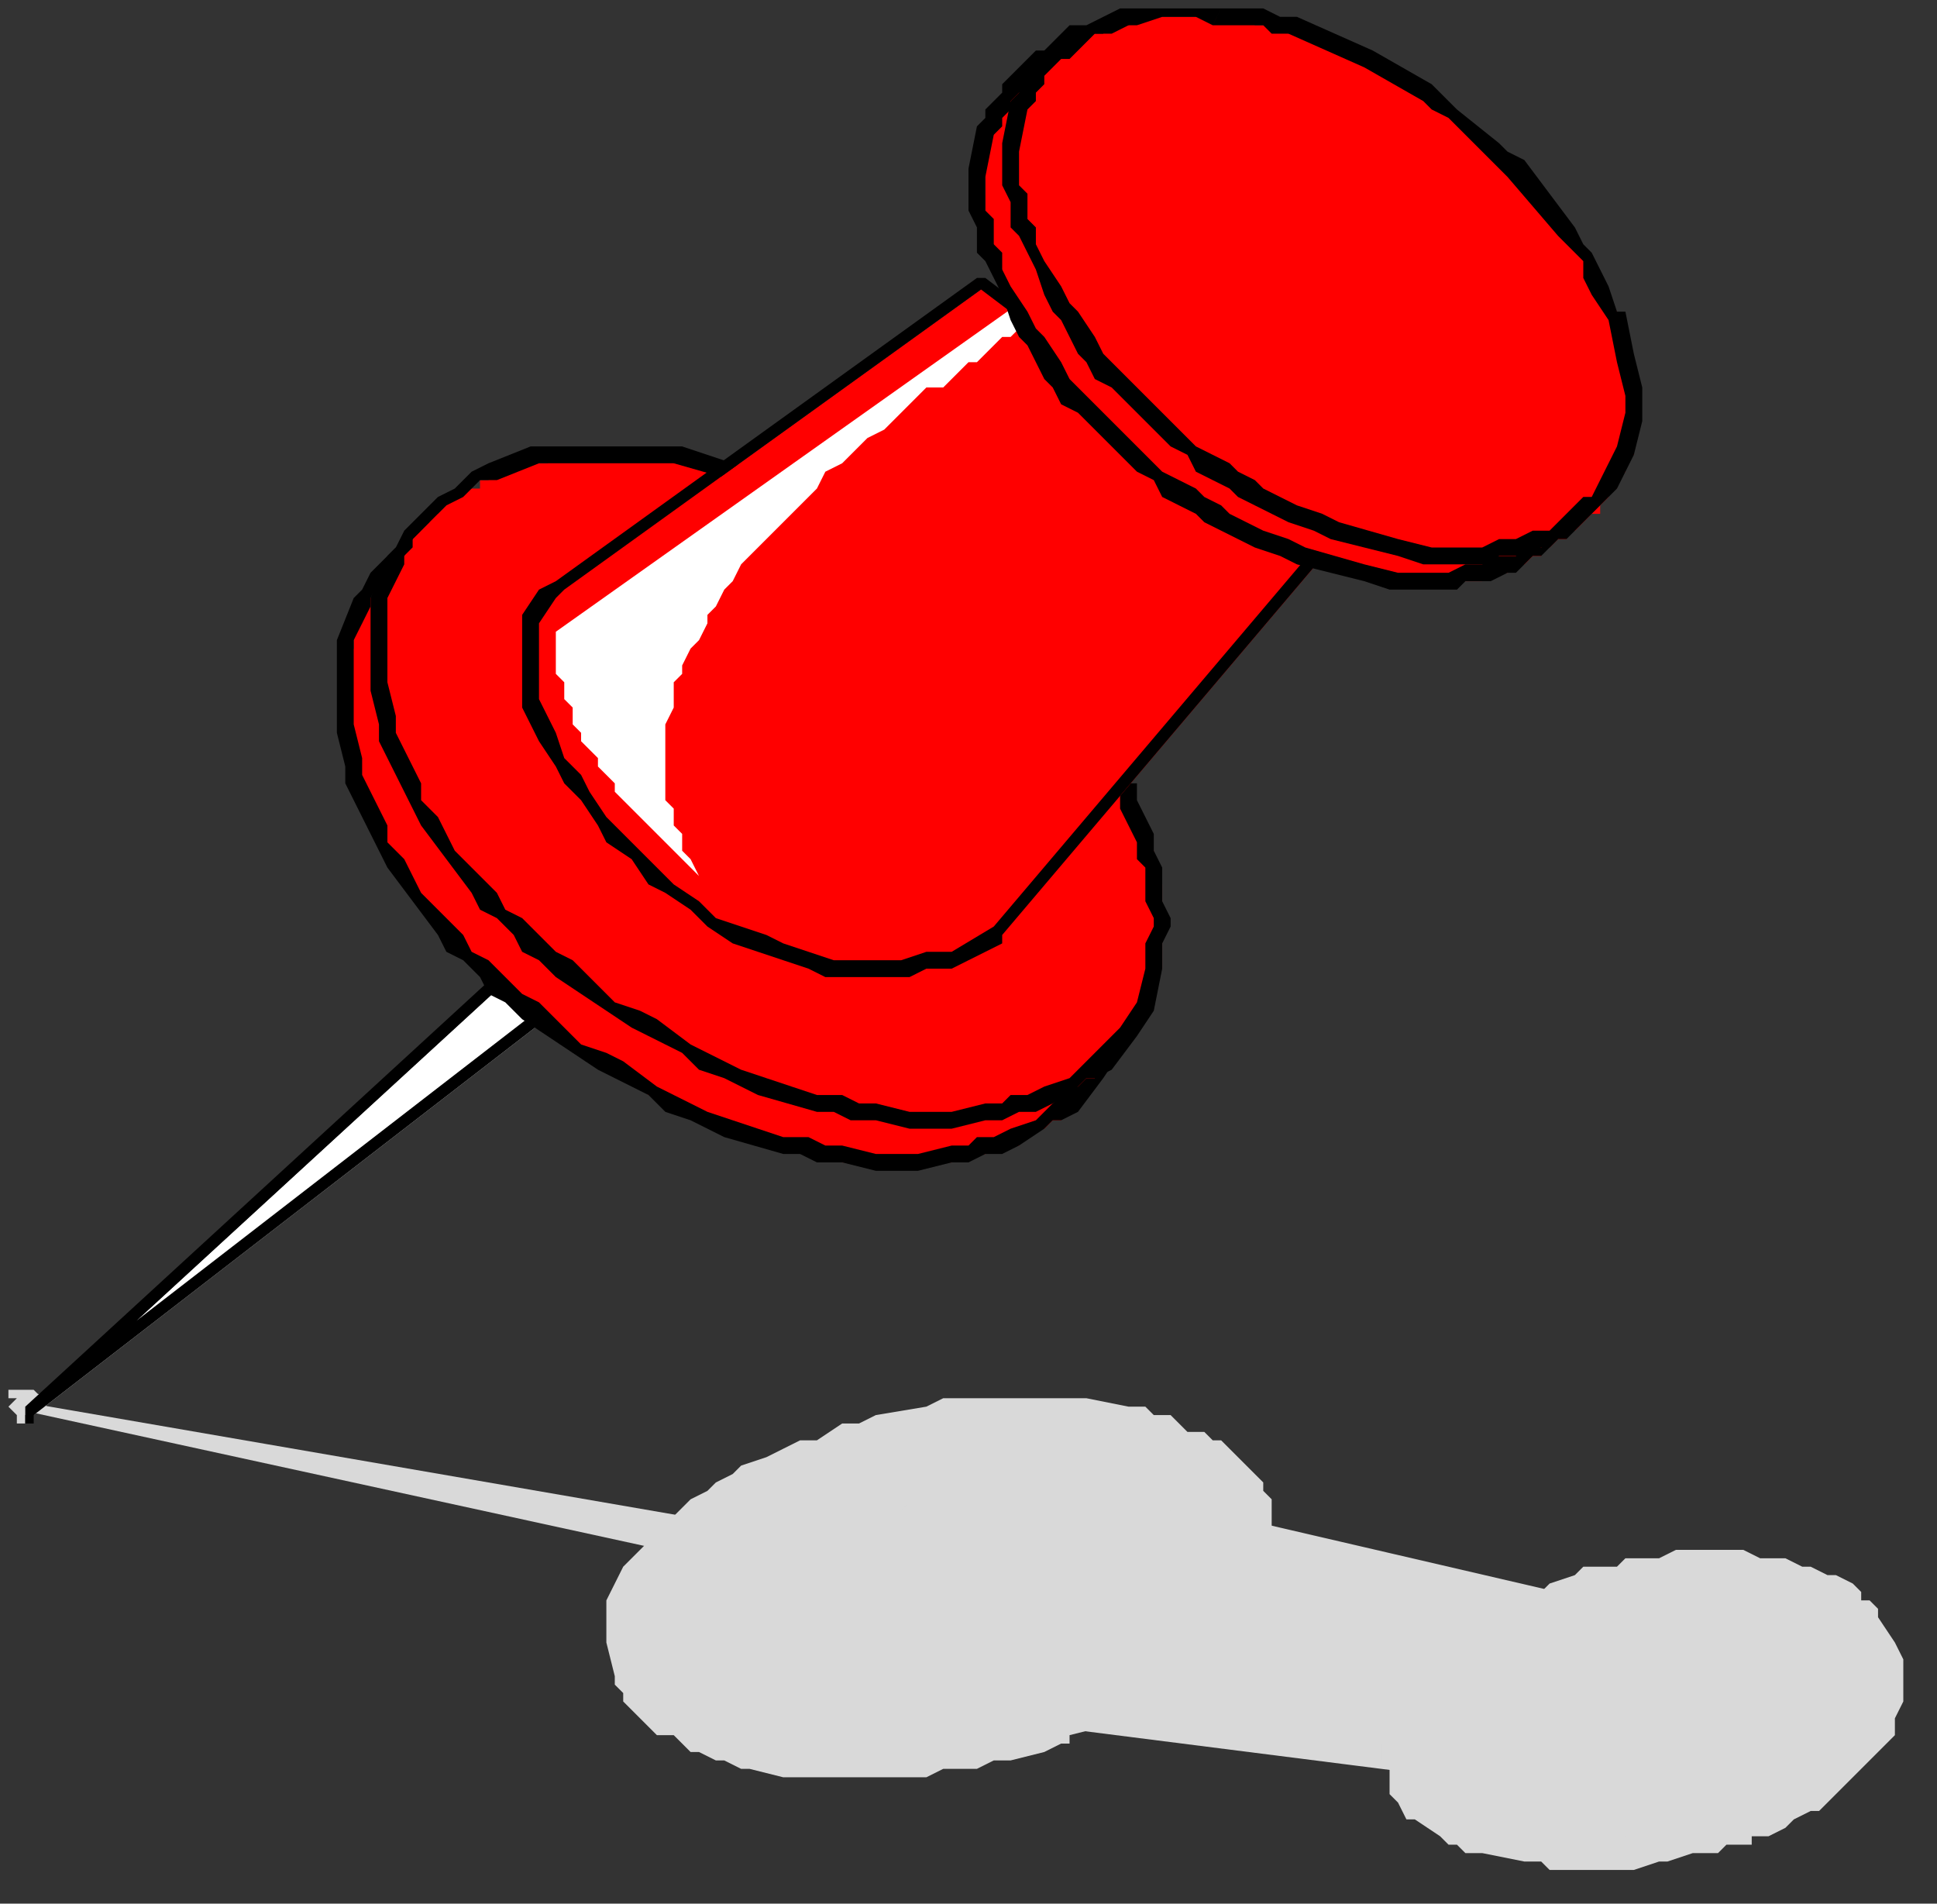 <svg xmlns="http://www.w3.org/2000/svg" width="230" height="226" fill-rule="evenodd" stroke-linecap="round" preserveAspectRatio="none"><rect width="100%" height="100%" fill="#333333" stroke="none"/><style>.brush0{fill:#fff}.pen1{stroke:#d9d9d9;stroke-width:1;stroke-linejoin:round}.brush1{fill:#d9d9d9}.pen2{stroke:none}.brush2{fill:#000}.brush3{fill:red}</style><path d="M5 166v1H2h1l1-1h1zm79 15L3 167l78 17 3-3z" class="pen1 brush1"/><path d="m147 176 1 1v1h1v2h1v6l-1 1v2h-1v1l-1 1v1h-1v1l-4 4h-1v1h-1l-2 2h-1l-1 1h-1l-2 2h-2l-1 1h-1l-1 1h-2l-1 1h-3v1h-3l-1 1h-4l-1 1h-7l-1 1h-7l-1-1h-6l-1-1h-3v-1h-2l-1-1h-2v-1h-2v-1h-1l-3-3v-1h-1v-2h-1v-6h1v-2l1-1v-1l1-1v-1h1v-1h1v-1l2-2h1v-1h1l1-1h1v-1h1l1-1h1l2-2h1l1-1h2v-1h2l1-1h2l1-1h2v-1h2l1-1h4l1-1h4l1-1h14l1 1h4l1 1h3v1h2l1 1h1l1 1h1v1h1l2 2z" class="pen2 brush1"/><path fill-rule="nonzero" d="m145 177 2 2v7l-1 3-2 3-3 2-3 3h-1l-2 1-6 3-3 2h-2l-2 1-3 1h-2l-2 1h-3l-2 1H93l-3-1h-1l-2-1h-1l-1-1h-1l-1-1h-1l-2-1-2-2v-1h-1v-1l-1-1v-6l2-3 2-2 1-2 2-2 2-1h1l1-1 2-1 1-1 3-2 3-1h2v-1l4-1h1l2-1 6-1 1-1h17l4 1h2l1 1h2l1 1 2 1h1l3 3 3-3-3-3h-1l-1-1h-2l-2-2h-2l-1-1h-2l-5-1h-17l-2 1-6 1-2 1h-2l-3 2h-2l-4 2-3 1-1 1-2 1-1 1-2 1-8 8-2 4v5l1 4v1l1 1v1l4 4h2l2 2h1l2 1h1l2 1h1l4 1h17l2-1h4l2-1h2l4-1 2-1h1v-1l4-1 6-3 2-1 3-3 2-1 3-3 2-3 2-3v-10l-1-1v-1l-2-2-3 3z" class="pen2 brush1"/><path d="m187 190-56-13h-2l-1-1h-9l-1 1h-3l-1 1h-2l-1 1h-3l-1 1h-1l-1 1h-1v1h-1l-1 1h-1l-1 1h-1l-5 5v1l-1 1v4l1 1v1h1l2 2h1l1 1h1l1 1h1l2 1h1l63 8 19-20z" class="pen1 brush1"/><path d="m222 193 1 1v1h1v2l1 1v4l-1 1v1l-1 1v1l-3 3v1h-1l-3 3h-1l-2 2h-1l-1 1h-2l-1 1h-1l-1 1h-3v1h-5v1h-17l-1-1h-4v-1h-2l-1-1h-2v-1h-1l-2-2v-1l-1-1v-7l2-2v-1l1-1v-1l1-1h1v-1l2-2h1l2-2h1l1-1h1l1-1 2-1h2v-1h3v-1h2l1-1h4v-1h16v1h3l1 1h2v1h2v1h1l2 2z" class="pen2 brush1"/><path fill-rule="nonzero" d="m220 194 2 3v6l-1 1-1 2-4 3-3 3h-2l-1 1-2 1-1 1h-3l-1 1h-2l-3 1h-2l-3 1h-9l-1-1h-1l-5-1h-2l-1-1h-1l-3-2v1l-1-2v-2l-1-1v-1l1-1v-3l1-1v-1l4-4h1l2-2 2-1 1-1 4-2v1-1h2l3-1 1-1h3l1-1h4l1-1h8l1 1h3l2 1h2l1 1 2 1 1 1h1v1l3-2v-1l-1-1h-1v-1l-1-1-2-1h-1l-2-1h-1l-2-1h-3l-2-1h-8l-2 1h-4l-1 1h-4l-1 1-3 1-1 1-5 2-1 1h-2l-3 3h-1l-1 2-4 4v2l-1 1v2l-1 1v2l1 1v3l1 1 1 2h1l3 2 1 1h1l1 1h2l5 1h2l1 1h10l3-1h1l3-1h3l1-1h3v-1h2l2-1 1-1 2-1h1l9-9v-2l1-2v-5l-1-2-2-3-3 2z" class="pen2 brush1"/><path d="M4 166v1l-1 1-1-1 1-1h1z" class="pen2 brush1"/><path fill-rule="nonzero" d="M3 166v1-1l-1 1h1l-1-1v2-1h1-1 1v-1l1 1-1-1h2l-1-1H1v2-1h1l-1 1 1 1v1h1v-1l1-1h1v-1H3z" class="pen2 brush1"/><path d="M65 112 4 168l66-51-5-5z" class="pen2 brush0"/><path fill-rule="nonzero" d="M64 111 3 167v2h1v-1l66-51h1v-1h-1l-5-5h-1l1 1h-1l5 5v-1L3 167l1 1 61-56-1-1z" class="pen2 brush2"/><path d="M68 59h7l1 1h3l1 1h4l1 1h1l1 1h2l1 1h1l2 1h1l1 1h1l2 2h1l1 1h1l1 1 2 1h1l3 3h1l3 3h1l1 1v1l4 4h1l2 2v1l3 3v1l2 2v1l2 2v1l1 1v1l1 1v1l1 1v1l1 1v2l1 1v3l1 1v10l-1 1v3h-1v2h-1v1l-1 1v1l-2 2h-1v1h-1v1h-1l-1 1h-1l-1 1h-1v1h-3l-1 1h-3l-1 1h-13l-1-1h-3l-1-1h-4l-1-1h-1l-1-1h-2l-1-1h-1l-2-1h-1l-1-1h-1l-1-1h-1l-2-2h-1l-1-1-2-1h-1l-2-2h-1l-3-3h-1l-2-2v-1l-1-1h-1l-5-5v-1l-2-2h-1v-1l-2-2v-1l-2-2v-1l-1-1v-1l-1-1v-1l-1-1v-1l-1-1v-2l-1-1v-4l-1-1v-9l1-1v-3h1v-2l2-2v-1l2-2v-1h1l3-3h2v-1h1l1-1h2l1-1h3l1-1h6z" class="pen2 brush3"/><path fill-rule="nonzero" d="M68 60h8l7 2 2 1 2 1h3l4 2 2 2 2 1 2 1 3 1 2 1 14 14 2 1 3 4 1 2 1 2 1 2 2 2v2l1 2 1 2v2l1 1v4l1 2v1l-1 2v3l-1 4-2 3-6 6-3 1-2 1h-2l-1 1h-2l-4 1h-5l-4-1h-2l-2-1h-3l-6-2-3-1-2-1-2-1-2-1-4-3-2-1-3-1-5-5-2-1-4-4-2-1-1-2-5-5-2-4-2-2v-2l-1-2-1-2-1-2v-2l-1-4V76l2-4v-1l1-2 4-4 2-1 2-2h2l5-2h8v-2h-9l-5 2-2 1-2 2-2 1-4 4-1 2-1 1-2 5v11l1 4v2l1 2 1 2 1 2 1 2 1 2 3 4 3 4 1 2 2 1 2 2 1 2 2 1 2 2 6 4 3 2 2 1 4 2 2 2 3 1 2 1 2 1 7 2h2l2 1h3l4 1h5l4-1h2l2-1h2l2-1 3-2 1-1h1l2-1 3-4 2-3 1-5v-3l1-2v-1l-1-2v-4l-1-2v-2l-1-2-1-2v-2h-1l-1-2-1-2-1-2-2-2-3-4-1-2-9-9-6-4-2-1-3-2-2-1-2-1-2-2-5-2h-2l-2-1-3-1-6-2h-9v2z" class="pen2 brush2"/><path d="M72 54h7l1 1h3l1 1h4l1 1h1l1 1h2l1 1h1l2 1h1l1 1h1l2 2h1l1 1h1l1 1 2 1h1l3 3h1l3 3h1l1 1v1l4 4h1l2 2v1l3 3v1l2 2v1l2 2v1l1 1v1l1 1v1l1 1v1l1 1v2l1 1v3l1 1v10l-1 1v3h-1v2h-1v1l-1 1v1l-2 2h-1v1h-1v1h-1l-1 1h-1l-1 1h-1v1h-3l-1 1h-3l-1 1h-13l-1-1h-3l-1-1h-4l-1-1h-1l-1-1h-2l-1-1h-1l-2-1h-1l-1-1h-1l-1-1h-1l-2-2h-1l-1-1-2-1h-1l-2-2h-1l-3-3h-1l-2-2v-1l-1-1h-1l-5-5v-1l-2-2h-1v-1l-2-2v-1l-2-2v-1l-1-1v-1l-1-1v-1l-1-1v-1l-1-1v-2l-1-1v-4l-1-1v-9l1-1v-3h1v-2l2-2v-1l2-2v-1h1l3-3h2v-1h1l1-1h2l1-1h3l1-1h6z" class="pen2 brush3"/><path fill-rule="nonzero" d="M72 55h8l7 2 2 1 2 1h3l4 2 2 2 2 1 2 1 3 1 2 1 14 14 2 1 3 4 1 2 1 2 1 2 2 2v2l1 2 1 2v2l1 1v4l1 2v1l-1 2v3l-1 4-2 3-6 6-3 1-2 1h-2l-1 1h-2l-4 1h-5l-4-1h-2l-2-1h-3l-6-2-3-1-2-1-2-1-2-1-4-3-2-1-3-1-5-5-2-1-4-4-2-1-1-2-5-5-2-4-2-2v-2l-1-2-1-2-1-2v-2l-1-4V71l2-4v-1l1-2 4-4 2-1 2-2h2l5-2h8v-2h-9l-5 2-2 1-2 2-2 1-4 4-1 2-1 1-2 5v11l1 4v2l1 2 1 2 1 2 1 2 1 2 3 4 3 4 1 2 2 1 2 2 1 2 2 1 2 2 6 4 3 2 2 1 4 2 2 2 3 1 2 1 2 1 7 2h2l2 1h3l4 1h5l4-1h2l2-1h2l2-1 3-2 1-1h1l2-1 3-4 2-3 1-5v-3l1-2v-1l-1-2v-4l-1-2v-2l-1-2-1-2v-2h-1l-1-2-1-2-1-2-2-2-3-4-1-2-9-9-6-4-2-1-3-2-2-1-2-1-2-2-5-2h-2l-2-1-3-1-6-2h-9v2z" class="pen2 brush2"/><path d="M117 34 67 70l-2 2h-1v2l-1 1v7l1 1v2l1 1v1l1 1v2l2 2v1l2 2 1 2 9 9 2 1 3 3h2l2 2 2 1h1l1 1h2l1 1h5l1 1h4l2-1h3l1-1h1l2-1h1l2-1 1-1 39-46-41-31z" class="pen2 brush3"/><path fill-rule="nonzero" d="M116 33 66 69l-2 1-2 3v11l1 2 1 2 2 3 1 2 2 2 2 3 1 2 3 2 2 3 2 1 3 2 2 2 3 2 3 1 3 1 3 1 2 1h10l2-1h3l6-3v-1l39-46h1v-1h-1l-41-31h-1l1 1h-1l41 31v-1l-39 46-5 3h-3l-3 1h-8l-3-1-3-1-2-1-3-1-3-1-2-2-3-2-8-8-2-3-1-2-2-2-1-3-1-2-1-2v-9l2-3 1-1 50-36-1-1z" class="pen2 brush2"/><path d="M66 75v5l1 1v2l1 1v2l1 1v1l2 2v1l2 2v1l11 11-1-1-1-2-1-1v-2l-1-1v-2l-1-1v-9l1-2v-3l1-1v-1l1-2 1-1 1-2v-1l1-1 1-2 1-1 1-2 9-9 1-2 2-1 3-3 2-1 5-5h2l3-3h1l3-3h1l1-1h1v-1h1l-2-2-55 39z" class="pen2 brush0"/><path d="M141 5h3l1 1h3l1 1h2l1 1h2v1h2l1 1h1l1 1h2l2 2h1l2 2h1v1h1l1 1h1l1 1v1h1l8 8v1h1l1 1v1l2 2v1l2 2v1l1 1v1l1 1v2l1 1v2l1 1v11l-1 1v2h-1v1l-1 1v1h-1v1l-2 2h-1v1h-1l-1 1h-1l-1 1h-3v1h-13l-1-1h-3l-1-1h-2l-1-1h-2v-1h-2l-1-1h-1l-1-1h-1l-1-1h-1v-1h-1l-1-1h-1l-1-1h-1v-1h-1l-2-2h-1v-1l-1-1h-1l-1-1v-1h-1l-1-1v-1h-1l-1-1v-1l-1-1h-1v-1l-3-3v-1l-1-1v-1h-1v-1l-1-1v-1l-1-1v-1l-1-1v-2l-1-1v-2l-1-1V17l1-1v-2h1v-1l1-1v-1h1v-1h1V9h1V8h1l1-1h2V6h3l1-1h10z" class="pen2 brush3"/><path fill-rule="nonzero" d="M140 6h6l1 1h2l2 1 2 1h1l2 1 2 1 7 4 1 1 2 1 4 4 2 1 1 2 1 1 2 1 3 5 2 1 1 2v1l1 2 1 1 1 2v2l1 1v3l1 3v4l-1 2-1 3v1l-1 1-1 2-2 1-3 3h-2l-2 1h-2l-2 1h-7 1l-4-1-7-2-2-1-3-1-2-1-2-1-1-1-2-1-1-1-2-1-2-1-11-11-1-2-2-3-1-1-1-2-2-3-1-2h1-1v-2l-1-1v-3l-1-1v-4l1-5 1-1v-1l1-1v-1l2-2h1l3-3h2l2-1h1l3-1h4l2 1 1-2-2-1h-6l-3 1h-1l-2 1-2 1h-2l-4 4v1l-2 2v1l-1 1-1 5v5l1 2v3l1 1 1 2 1 2 1 3 1 2 1 1 2 4 1 1 1 2 2 1 7 7 2 1 1 2 2 1 2 1 1 1 2 1 2 1 2 1 3 1 2 1 8 2 3 1h8l1-1h3l2-1h1l2-2h1l6-6v-1l1-3 1-2v-5l-1-3v-4l-1-1v-2h-1v-2l-1-1-1-2-1-1-1-2-1-2-3-4-2-1-1-2-2-1-1-2-5-4-1-1-2-1-7-4-2-1-2-1h-1l-2-1-2-1h-2l-2-1h-5l-1 2z" class="pen2 brush2"/><path d="M145 2h3l1 1h3l1 1h2l1 1h2v1h2l1 1h1l1 1h1l1 1h1v1h1l1 1h1l1 1h1v1h1l2 2h1v1l1 1h1l1 1v1h1l1 1v1h1l1 1v1l1 1h1v1l3 3v1l1 1v1h1v1l1 1v1l1 1v1l1 1v2l1 1v2l1 1v11h-1v2l-1 1v1h-1v1l-1 1v1h-1l-2 2h-1v1h-2l-1 1h-3v1h-13l-1-1h-3l-1-1h-2l-1-1h-2v-1h-2l-1-1h-1l-1-1h-1l-1-1h-1v-1h-1l-1-1h-1l-1-1h-1v-1h-1l-2-2h-1v-1l-1-1h-1l-1-1v-1h-1l-1-1v-1h-1l-1-1v-1l-1-1h-1v-1l-3-3v-1l-1-1v-1h-1v-1l-1-1v-1l-1-1v-1l-1-1v-2l-1-1v-2l-1-1V14l1-1v-2h1v-1l1-1V8h1V7h1V6h1V5h1l1-1h2V3h3l1-1h10z" class="pen2 brush3"/><path fill-rule="nonzero" d="M144 3h6l1 1h2l9 4 7 4 1 1 2 1 7 7 6 7 3 3v2l1 2 2 3 1 5 1 4v2l-1 4-1 2-1 2-1 2h-1l-4 4h-2l-2 1h-2l-2 1h-7 1l-4-1-7-2-2-1-3-1-2-1-2-1-1-1-2-1-1-1-2-1-2-1-11-11-1-2-2-3-1-1-1-2-2-3-1-2h1-1v-2l-1-1v-3l-1-1v-4l1-5 1-1v-1l1-1V9l2-2h1l3-3h2l2-1h1l3-1h4l2 1 1-2h-12l-2 1-2 1h-2l-4 4v1l-2 2v1l-1 1-1 5v5l1 2v3l1 1 1 2 1 2 1 3 1 2 1 1 2 4 1 1 1 2 2 1 7 7 2 1 1 2 2 1 2 1 1 1 2 1 2 1 2 1 3 1 2 1 8 2 3 1h8l1-1h3l2-1h1l1-1h1l6-6 1-2 1-2 1-4v-4l-1-4-1-5h-1 1-1l-1-3-1-2-1-2-1-1-1-2-6-8-2-1-1-1-5-4-3-3-7-4-9-4h-2l-2-1h-5l-1 2z" class="pen2 brush2"/></svg>
